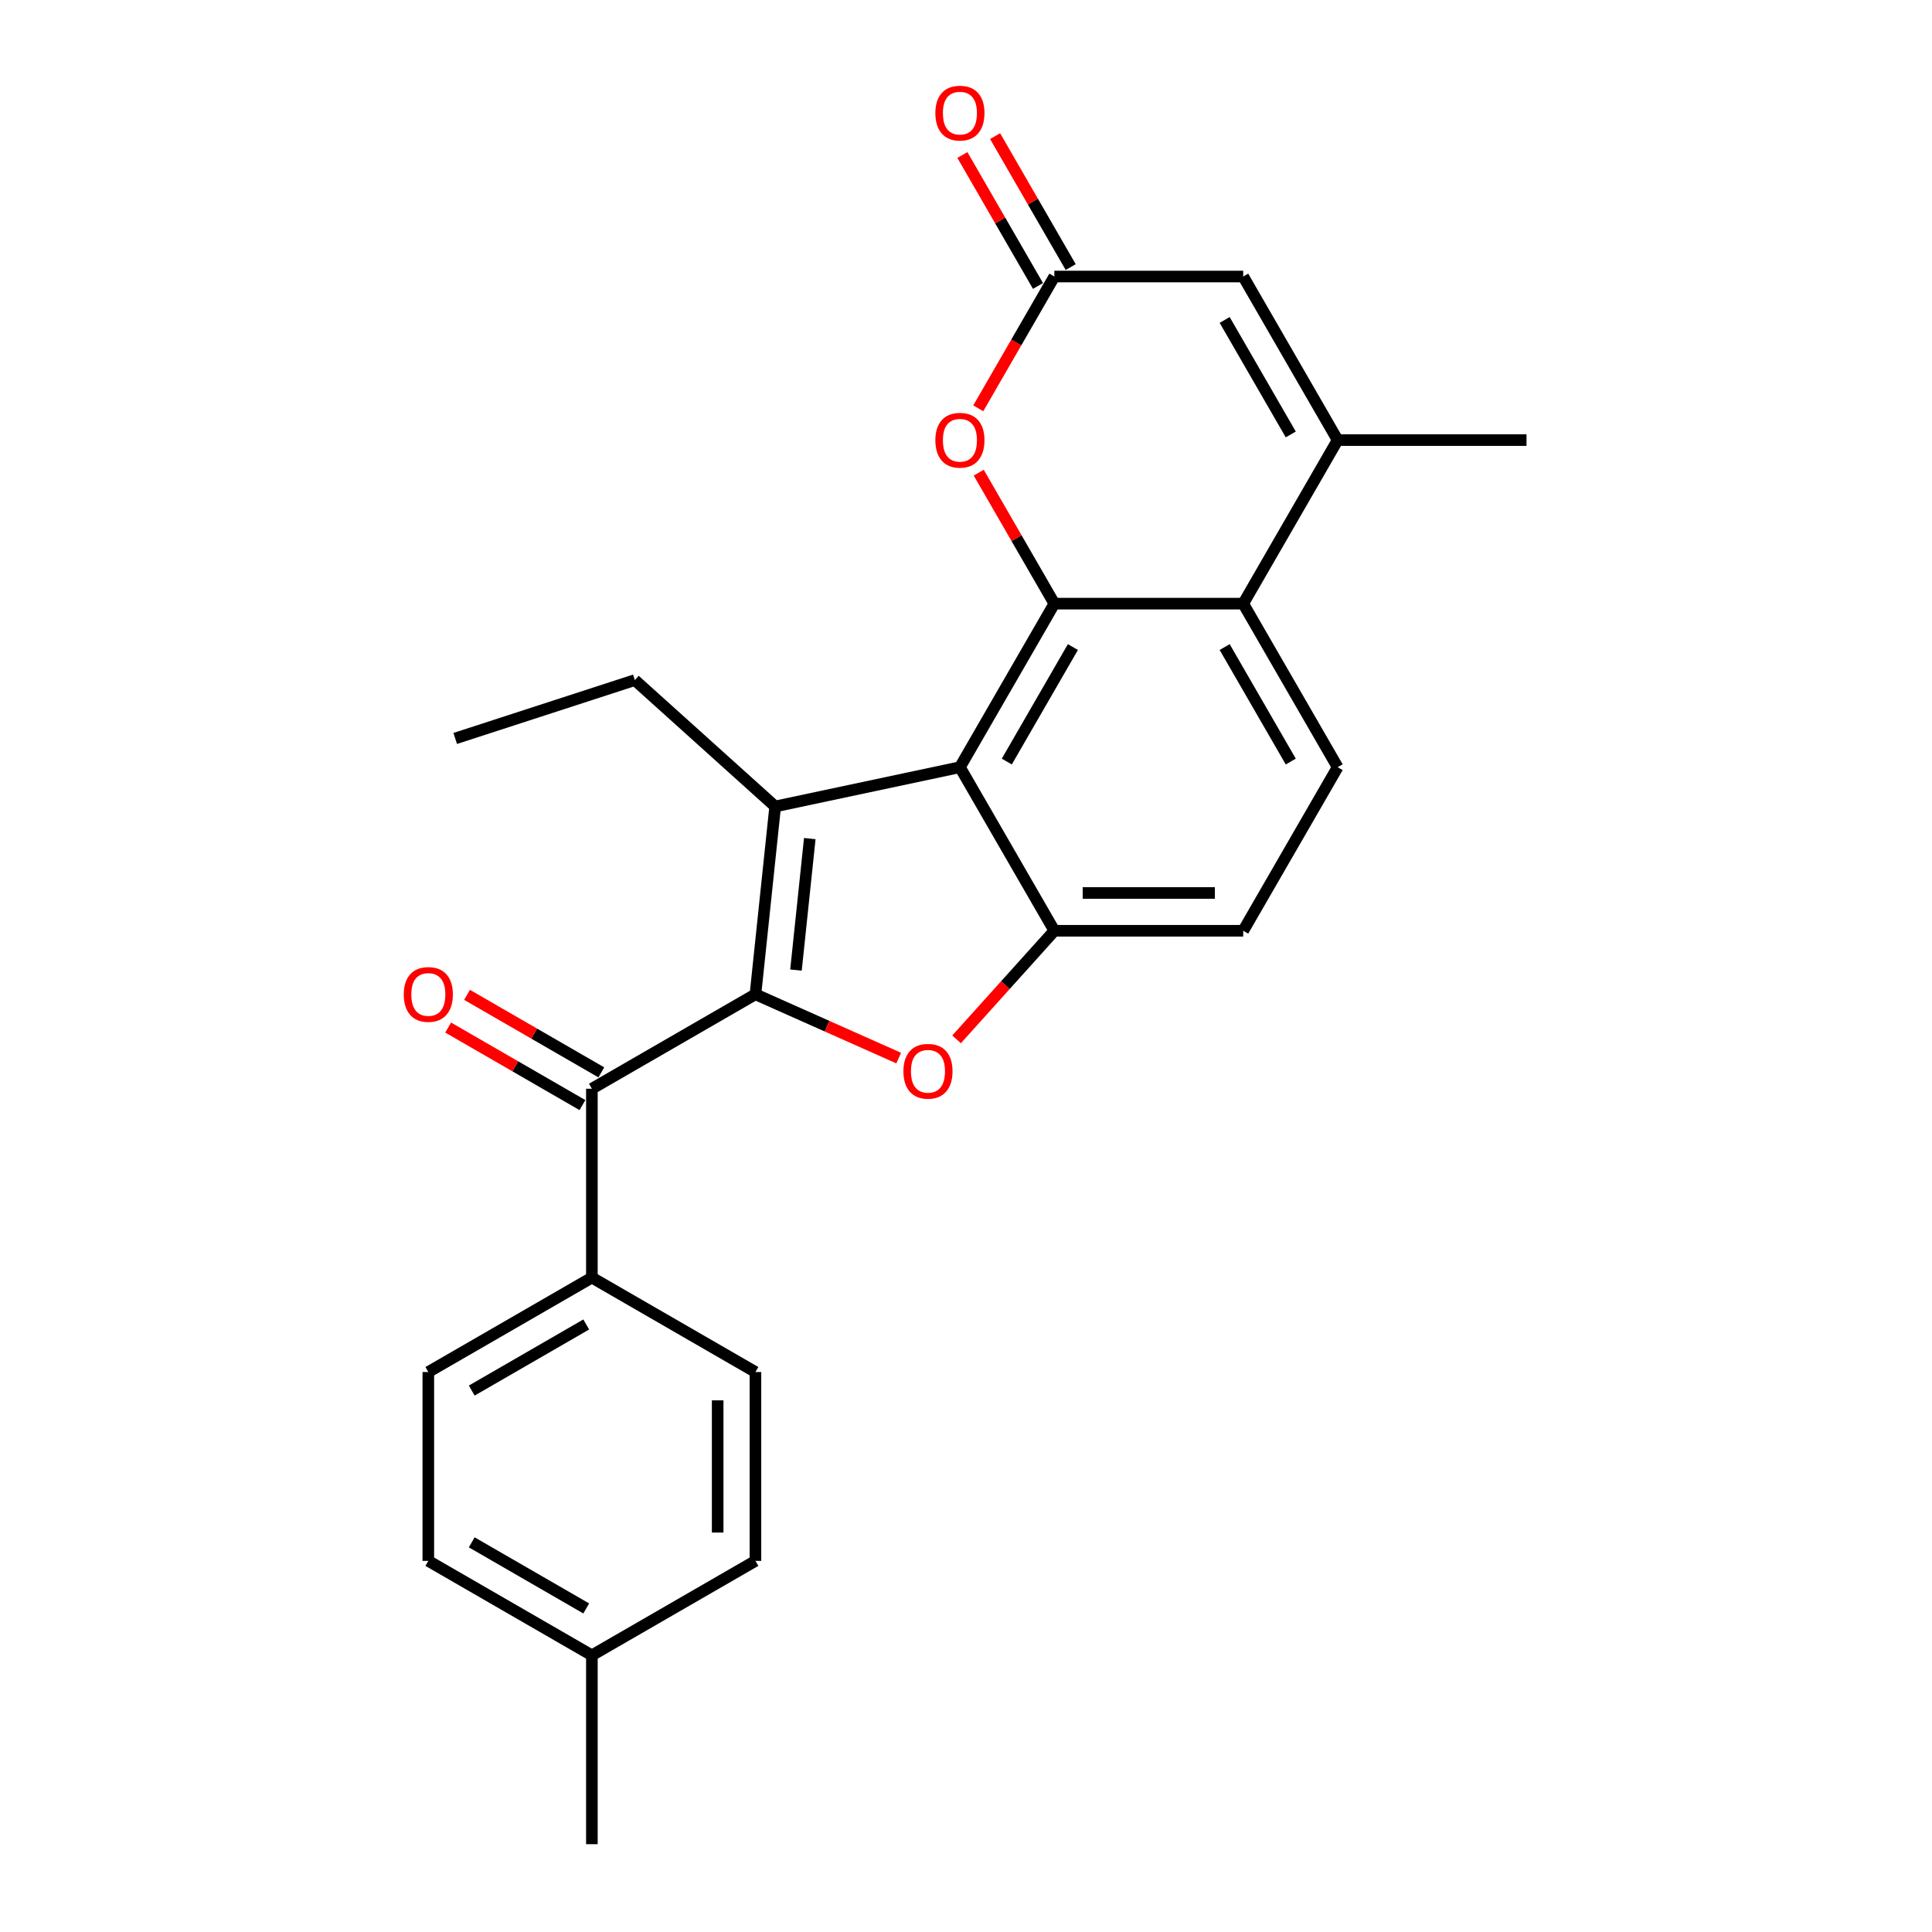 <?xml version='1.0' encoding='iso-8859-1'?>
<svg version='1.1' baseProfile='full'
              xmlns='http://www.w3.org/2000/svg'
                      xmlns:rdkit='http://www.rdkit.org/xml'
                      xmlns:xlink='http://www.w3.org/1999/xlink'
                  xml:space='preserve'
width='1000px' height='1000px' viewBox='0 0 1000 1000'>
<!-- END OF HEADER -->
<rect style='opacity:1.0;fill:#FFFFFF;stroke:none' width='1000' height='1000' x='0' y='0'> </rect>
<path class='bond-0' d='M 391.015,514.648 L 401.233,417.428' style='fill:none;fill-rule:evenodd;stroke:#000000;stroke-width:6px;stroke-linecap:butt;stroke-linejoin:miter;stroke-opacity:1' />
<path class='bond-0' d='M 411.992,502.108 L 419.144,434.055' style='fill:none;fill-rule:evenodd;stroke:#000000;stroke-width:6px;stroke-linecap:butt;stroke-linejoin:miter;stroke-opacity:1' />
<path class='bond-3' d='M 391.015,514.648 L 428.091,531.155' style='fill:none;fill-rule:evenodd;stroke:#000000;stroke-width:6px;stroke-linecap:butt;stroke-linejoin:miter;stroke-opacity:1' />
<path class='bond-3' d='M 428.091,531.155 L 465.167,547.662' style='fill:none;fill-rule:evenodd;stroke:#FF0000;stroke-width:6px;stroke-linecap:butt;stroke-linejoin:miter;stroke-opacity:1' />
<path class='bond-6' d='M 391.015,514.648 L 306.357,563.525' style='fill:none;fill-rule:evenodd;stroke:#000000;stroke-width:6px;stroke-linecap:butt;stroke-linejoin:miter;stroke-opacity:1' />
<path class='bond-1' d='M 401.233,417.428 L 496.852,397.104' style='fill:none;fill-rule:evenodd;stroke:#000000;stroke-width:6px;stroke-linecap:butt;stroke-linejoin:miter;stroke-opacity:1' />
<path class='bond-18' d='M 401.233,417.428 L 328.587,352.017' style='fill:none;fill-rule:evenodd;stroke:#000000;stroke-width:6px;stroke-linecap:butt;stroke-linejoin:miter;stroke-opacity:1' />
<path class='bond-2' d='M 496.852,397.104 L 545.73,312.445' style='fill:none;fill-rule:evenodd;stroke:#000000;stroke-width:6px;stroke-linecap:butt;stroke-linejoin:miter;stroke-opacity:1' />
<path class='bond-2' d='M 521.116,394.18 L 555.33,334.92' style='fill:none;fill-rule:evenodd;stroke:#000000;stroke-width:6px;stroke-linecap:butt;stroke-linejoin:miter;stroke-opacity:1' />
<path class='bond-25' d='M 496.852,397.104 L 545.73,481.762' style='fill:none;fill-rule:evenodd;stroke:#000000;stroke-width:6px;stroke-linecap:butt;stroke-linejoin:miter;stroke-opacity:1' />
<path class='bond-5' d='M 545.73,312.445 L 643.485,312.445' style='fill:none;fill-rule:evenodd;stroke:#000000;stroke-width:6px;stroke-linecap:butt;stroke-linejoin:miter;stroke-opacity:1' />
<path class='bond-8' d='M 545.73,312.445 L 526.162,278.552' style='fill:none;fill-rule:evenodd;stroke:#000000;stroke-width:6px;stroke-linecap:butt;stroke-linejoin:miter;stroke-opacity:1' />
<path class='bond-8' d='M 526.162,278.552 L 506.594,244.659' style='fill:none;fill-rule:evenodd;stroke:#FF0000;stroke-width:6px;stroke-linecap:butt;stroke-linejoin:miter;stroke-opacity:1' />
<path class='bond-4' d='M 495.124,537.966 L 520.427,509.864' style='fill:none;fill-rule:evenodd;stroke:#FF0000;stroke-width:6px;stroke-linecap:butt;stroke-linejoin:miter;stroke-opacity:1' />
<path class='bond-4' d='M 520.427,509.864 L 545.73,481.762' style='fill:none;fill-rule:evenodd;stroke:#000000;stroke-width:6px;stroke-linecap:butt;stroke-linejoin:miter;stroke-opacity:1' />
<path class='bond-13' d='M 545.73,481.762 L 643.485,481.762' style='fill:none;fill-rule:evenodd;stroke:#000000;stroke-width:6px;stroke-linecap:butt;stroke-linejoin:miter;stroke-opacity:1' />
<path class='bond-13' d='M 560.393,462.211 L 628.822,462.211' style='fill:none;fill-rule:evenodd;stroke:#000000;stroke-width:6px;stroke-linecap:butt;stroke-linejoin:miter;stroke-opacity:1' />
<path class='bond-7' d='M 643.485,312.445 L 692.362,227.787' style='fill:none;fill-rule:evenodd;stroke:#000000;stroke-width:6px;stroke-linecap:butt;stroke-linejoin:miter;stroke-opacity:1' />
<path class='bond-26' d='M 643.485,312.445 L 692.362,397.104' style='fill:none;fill-rule:evenodd;stroke:#000000;stroke-width:6px;stroke-linecap:butt;stroke-linejoin:miter;stroke-opacity:1' />
<path class='bond-26' d='M 633.885,334.92 L 668.099,394.18' style='fill:none;fill-rule:evenodd;stroke:#000000;stroke-width:6px;stroke-linecap:butt;stroke-linejoin:miter;stroke-opacity:1' />
<path class='bond-12' d='M 306.357,563.525 L 306.357,661.28' style='fill:none;fill-rule:evenodd;stroke:#000000;stroke-width:6px;stroke-linecap:butt;stroke-linejoin:miter;stroke-opacity:1' />
<path class='bond-14' d='M 311.244,555.059 L 276.491,534.995' style='fill:none;fill-rule:evenodd;stroke:#000000;stroke-width:6px;stroke-linecap:butt;stroke-linejoin:miter;stroke-opacity:1' />
<path class='bond-14' d='M 276.491,534.995 L 241.738,514.93' style='fill:none;fill-rule:evenodd;stroke:#FF0000;stroke-width:6px;stroke-linecap:butt;stroke-linejoin:miter;stroke-opacity:1' />
<path class='bond-14' d='M 301.469,571.991 L 266.716,551.926' style='fill:none;fill-rule:evenodd;stroke:#000000;stroke-width:6px;stroke-linecap:butt;stroke-linejoin:miter;stroke-opacity:1' />
<path class='bond-14' d='M 266.716,551.926 L 231.963,531.861' style='fill:none;fill-rule:evenodd;stroke:#FF0000;stroke-width:6px;stroke-linecap:butt;stroke-linejoin:miter;stroke-opacity:1' />
<path class='bond-22' d='M 692.362,227.787 L 790.117,227.787' style='fill:none;fill-rule:evenodd;stroke:#000000;stroke-width:6px;stroke-linecap:butt;stroke-linejoin:miter;stroke-opacity:1' />
<path class='bond-28' d='M 692.362,227.787 L 643.485,143.128' style='fill:none;fill-rule:evenodd;stroke:#000000;stroke-width:6px;stroke-linecap:butt;stroke-linejoin:miter;stroke-opacity:1' />
<path class='bond-28' d='M 668.099,224.864 L 633.885,165.603' style='fill:none;fill-rule:evenodd;stroke:#000000;stroke-width:6px;stroke-linecap:butt;stroke-linejoin:miter;stroke-opacity:1' />
<path class='bond-9' d='M 506.345,211.344 L 526.037,177.236' style='fill:none;fill-rule:evenodd;stroke:#FF0000;stroke-width:6px;stroke-linecap:butt;stroke-linejoin:miter;stroke-opacity:1' />
<path class='bond-9' d='M 526.037,177.236 L 545.73,143.128' style='fill:none;fill-rule:evenodd;stroke:#000000;stroke-width:6px;stroke-linecap:butt;stroke-linejoin:miter;stroke-opacity:1' />
<path class='bond-10' d='M 545.73,143.128 L 643.485,143.128' style='fill:none;fill-rule:evenodd;stroke:#000000;stroke-width:6px;stroke-linecap:butt;stroke-linejoin:miter;stroke-opacity:1' />
<path class='bond-15' d='M 554.196,138.241 L 534.627,104.348' style='fill:none;fill-rule:evenodd;stroke:#000000;stroke-width:6px;stroke-linecap:butt;stroke-linejoin:miter;stroke-opacity:1' />
<path class='bond-15' d='M 534.627,104.348 L 515.059,70.455' style='fill:none;fill-rule:evenodd;stroke:#FF0000;stroke-width:6px;stroke-linecap:butt;stroke-linejoin:miter;stroke-opacity:1' />
<path class='bond-15' d='M 537.264,148.016 L 517.696,114.123' style='fill:none;fill-rule:evenodd;stroke:#000000;stroke-width:6px;stroke-linecap:butt;stroke-linejoin:miter;stroke-opacity:1' />
<path class='bond-15' d='M 517.696,114.123 L 498.128,80.23' style='fill:none;fill-rule:evenodd;stroke:#FF0000;stroke-width:6px;stroke-linecap:butt;stroke-linejoin:miter;stroke-opacity:1' />
<path class='bond-11' d='M 692.362,397.104 L 643.485,481.762' style='fill:none;fill-rule:evenodd;stroke:#000000;stroke-width:6px;stroke-linecap:butt;stroke-linejoin:miter;stroke-opacity:1' />
<path class='bond-16' d='M 306.357,661.28 L 221.698,710.158' style='fill:none;fill-rule:evenodd;stroke:#000000;stroke-width:6px;stroke-linecap:butt;stroke-linejoin:miter;stroke-opacity:1' />
<path class='bond-16' d='M 303.433,685.544 L 244.173,719.758' style='fill:none;fill-rule:evenodd;stroke:#000000;stroke-width:6px;stroke-linecap:butt;stroke-linejoin:miter;stroke-opacity:1' />
<path class='bond-17' d='M 306.357,661.28 L 391.015,710.158' style='fill:none;fill-rule:evenodd;stroke:#000000;stroke-width:6px;stroke-linecap:butt;stroke-linejoin:miter;stroke-opacity:1' />
<path class='bond-20' d='M 221.698,710.158 L 221.698,807.913' style='fill:none;fill-rule:evenodd;stroke:#000000;stroke-width:6px;stroke-linecap:butt;stroke-linejoin:miter;stroke-opacity:1' />
<path class='bond-19' d='M 391.015,710.158 L 391.015,807.913' style='fill:none;fill-rule:evenodd;stroke:#000000;stroke-width:6px;stroke-linecap:butt;stroke-linejoin:miter;stroke-opacity:1' />
<path class='bond-19' d='M 371.464,724.821 L 371.464,793.25' style='fill:none;fill-rule:evenodd;stroke:#000000;stroke-width:6px;stroke-linecap:butt;stroke-linejoin:miter;stroke-opacity:1' />
<path class='bond-24' d='M 328.587,352.017 L 235.617,382.225' style='fill:none;fill-rule:evenodd;stroke:#000000;stroke-width:6px;stroke-linecap:butt;stroke-linejoin:miter;stroke-opacity:1' />
<path class='bond-21' d='M 391.015,807.913 L 306.357,856.79' style='fill:none;fill-rule:evenodd;stroke:#000000;stroke-width:6px;stroke-linecap:butt;stroke-linejoin:miter;stroke-opacity:1' />
<path class='bond-27' d='M 221.698,807.913 L 306.357,856.79' style='fill:none;fill-rule:evenodd;stroke:#000000;stroke-width:6px;stroke-linecap:butt;stroke-linejoin:miter;stroke-opacity:1' />
<path class='bond-27' d='M 244.173,798.313 L 303.433,832.527' style='fill:none;fill-rule:evenodd;stroke:#000000;stroke-width:6px;stroke-linecap:butt;stroke-linejoin:miter;stroke-opacity:1' />
<path class='bond-23' d='M 306.357,856.79 L 306.357,954.545' style='fill:none;fill-rule:evenodd;stroke:#000000;stroke-width:6px;stroke-linecap:butt;stroke-linejoin:miter;stroke-opacity:1' />
<path  class='atom-4' d='M 467.611 554.486
Q 467.611 547.839, 470.895 544.124
Q 474.18 540.41, 480.319 540.41
Q 486.458 540.41, 489.742 544.124
Q 493.027 547.839, 493.027 554.486
Q 493.027 561.212, 489.703 565.044
Q 486.38 568.837, 480.319 568.837
Q 474.219 568.837, 470.895 565.044
Q 467.611 561.251, 467.611 554.486
M 480.319 565.709
Q 484.542 565.709, 486.81 562.893
Q 489.117 560.039, 489.117 554.486
Q 489.117 549.051, 486.81 546.314
Q 484.542 543.538, 480.319 543.538
Q 476.096 543.538, 473.789 546.275
Q 471.521 549.012, 471.521 554.486
Q 471.521 560.078, 473.789 562.893
Q 476.096 565.709, 480.319 565.709
' fill='#FF0000'/>
<path  class='atom-9' d='M 484.144 227.865
Q 484.144 221.218, 487.429 217.503
Q 490.713 213.788, 496.852 213.788
Q 502.991 213.788, 506.276 217.503
Q 509.56 221.218, 509.56 227.865
Q 509.56 234.591, 506.237 238.423
Q 502.913 242.216, 496.852 242.216
Q 490.752 242.216, 487.429 238.423
Q 484.144 234.63, 484.144 227.865
M 496.852 239.087
Q 501.075 239.087, 503.343 236.272
Q 505.65 233.418, 505.65 227.865
Q 505.65 222.43, 503.343 219.693
Q 501.075 216.916, 496.852 216.916
Q 492.629 216.916, 490.322 219.654
Q 488.054 222.391, 488.054 227.865
Q 488.054 233.457, 490.322 236.272
Q 492.629 239.087, 496.852 239.087
' fill='#FF0000'/>
<path  class='atom-15' d='M 208.99 514.726
Q 208.99 508.078, 212.275 504.364
Q 215.559 500.649, 221.698 500.649
Q 227.837 500.649, 231.122 504.364
Q 234.407 508.078, 234.407 514.726
Q 234.407 521.451, 231.083 525.283
Q 227.759 529.076, 221.698 529.076
Q 215.598 529.076, 212.275 525.283
Q 208.99 521.49, 208.99 514.726
M 221.698 525.948
Q 225.921 525.948, 228.189 523.133
Q 230.496 520.278, 230.496 514.726
Q 230.496 509.291, 228.189 506.553
Q 225.921 503.777, 221.698 503.777
Q 217.475 503.777, 215.168 506.514
Q 212.9 509.252, 212.9 514.726
Q 212.9 520.317, 215.168 523.133
Q 217.475 525.948, 221.698 525.948
' fill='#FF0000'/>
<path  class='atom-16' d='M 484.144 58.548
Q 484.144 51.901, 487.429 48.186
Q 490.713 44.472, 496.852 44.472
Q 502.991 44.472, 506.276 48.186
Q 509.56 51.901, 509.56 58.548
Q 509.56 65.274, 506.237 69.106
Q 502.913 72.899, 496.852 72.899
Q 490.752 72.899, 487.429 69.106
Q 484.144 65.313, 484.144 58.548
M 496.852 69.771
Q 501.075 69.771, 503.343 66.955
Q 505.65 64.101, 505.65 58.548
Q 505.65 53.113, 503.343 50.376
Q 501.075 47.6, 496.852 47.6
Q 492.629 47.6, 490.322 50.337
Q 488.054 53.074, 488.054 58.548
Q 488.054 64.14, 490.322 66.955
Q 492.629 69.771, 496.852 69.771
' fill='#FF0000'/>
</svg>
